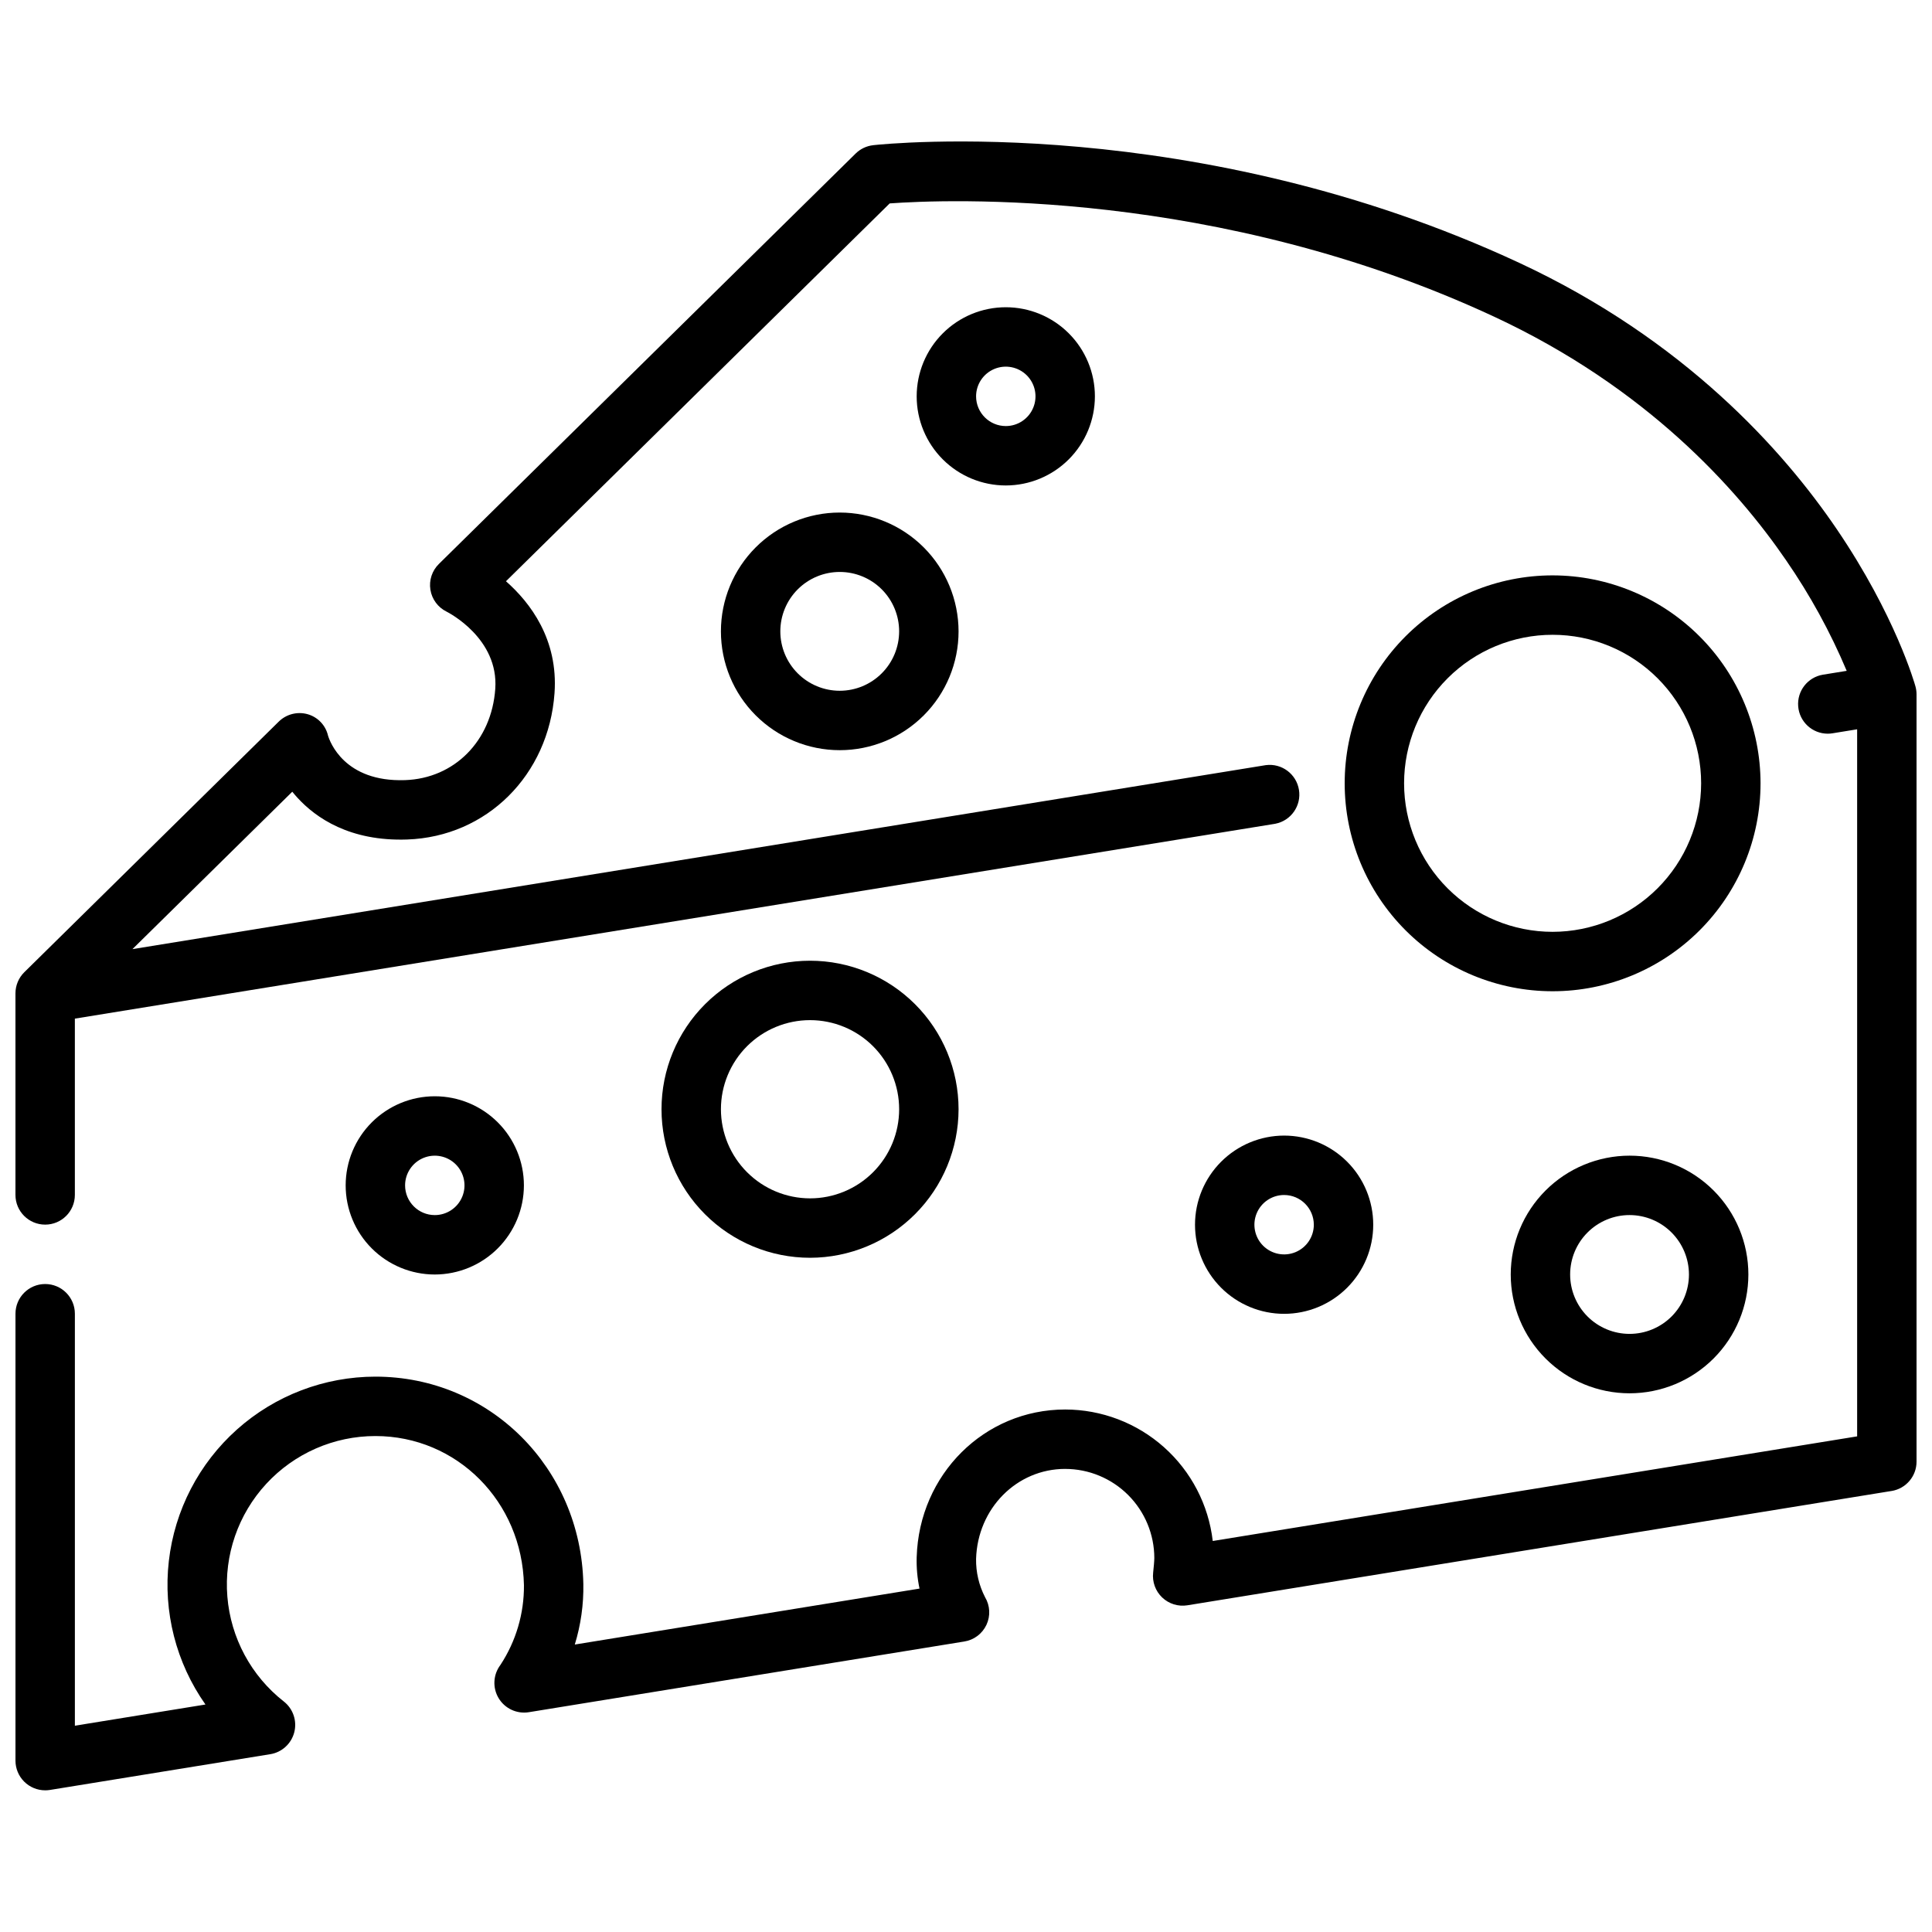 <?xml version="1.0" encoding="UTF-8"?>
<!-- The Best Svg Icon site in the world: iconSvg.co, Visit us! https://iconsvg.co -->
<svg width="800px" height="800px" version="1.1" viewBox="144 144 512 512" xmlns="http://www.w3.org/2000/svg">
 <defs>
  <clipPath id="a">
   <path d="m148.09 181h503.81v438h-503.81z"/>
  </clipPath>
 </defs>
 <path d="m555.46 296.48c-14.617 0-28.633 5.805-38.965 16.141-10.336 10.332-16.141 24.352-16.141 38.965 0 14.613 5.805 28.629 16.141 38.965 10.332 10.332 24.348 16.141 38.965 16.141 14.613 0 28.629-5.809 38.961-16.141 10.336-10.336 16.141-24.352 16.141-38.965-0.016-14.609-5.828-28.617-16.156-38.945-10.332-10.332-24.336-16.145-38.945-16.16zm0 94.465c-10.441 0-20.453-4.148-27.832-11.527-7.383-7.383-11.531-17.395-11.531-27.832s4.148-20.449 11.531-27.832c7.379-7.383 17.391-11.527 27.832-11.527 10.438 0 20.449 4.144 27.828 11.527 7.383 7.383 11.531 17.395 11.531 27.832-0.012 10.434-4.164 20.441-11.543 27.82s-17.383 11.527-27.816 11.539z"/>
 <path d="m398.03 437.96c0-10.438-4.148-20.449-11.527-27.832-7.383-7.379-17.395-11.527-27.832-11.527-10.441 0-20.453 4.148-27.832 11.527-7.383 7.383-11.531 17.395-11.531 27.832 0 10.441 4.148 20.453 11.531 27.832 7.379 7.383 17.391 11.531 27.832 11.531 10.434-0.012 20.438-4.164 27.816-11.543 7.379-7.379 11.531-17.383 11.543-27.82zm-62.977 0c0-6.262 2.488-12.27 6.918-16.699 4.426-4.426 10.434-6.914 16.699-6.914 6.262 0 12.27 2.488 16.699 6.914 4.426 4.43 6.914 10.438 6.914 16.699 0 6.266-2.488 12.273-6.914 16.699-4.43 4.43-10.438 6.918-16.699 6.918-6.262-0.008-12.266-2.496-16.691-6.926-4.43-4.426-6.918-10.43-6.926-16.691z"/>
 <g clip-path="url(#a)">
  <path d="m651.62 325.92c-0.211-0.758-5.32-18.82-20.855-41.684-14.227-20.941-40.363-50.18-84.09-70.555-85.824-39.984-167.81-31.586-171.26-31.207l0.004 0.004c-1.762 0.191-3.406 0.973-4.668 2.215l-110.42 108.74c-1.828 1.781-2.676 4.34-2.269 6.859 0.402 2.519 2.008 4.684 4.297 5.805 0.566 0.285 13.836 7.121 12.891 20.469-0.977 13.777-10.809 23.723-23.91 24.176-16.121 0.559-19.953-10.27-20.414-11.809-0.637-2.738-2.715-4.91-5.422-5.668-2.754-0.766-5.707 0.02-7.719 2.055l-67.34 66.324c-1.5 1.48-2.348 3.5-2.348 5.609v53.414c0 4.348 3.523 7.871 7.871 7.871s7.871-3.523 7.871-7.871v-46.719l318.14-51.645v-0.004c4.172-0.812 6.941-4.793 6.258-8.984-0.68-4.195-4.566-7.094-8.781-6.547l-300.36 48.762 42.363-41.715c0.422 0.523 0.871 1.051 1.352 1.574 4.887 5.352 13.891 11.609 29.078 11.09 21.098-0.73 37.527-17.051 39.066-38.801 1.008-14.234-6.43-23.969-12.867-29.641l101.69-100.13c14.547-1.062 86.734-4.203 160.25 30.047 40.188 18.723 64.238 45.445 77.336 64.566v0.004c6.332 9.176 11.703 18.977 16.031 29.254l-6.316 1.023c-4.027 0.676-6.867 4.32-6.539 8.391 0.324 4.07 3.707 7.215 7.789 7.242 0.426 0.004 0.852-0.031 1.273-0.098l6.562-1.066v187.38l-170.77 27.727c-1.117-9.59-5.719-18.438-12.926-24.859-7.207-6.422-16.523-9.977-26.176-9.988-21.418 0-38.703 17.188-39.359 39.125-0.078 2.797 0.172 5.594 0.75 8.336l-91.355 14.828c1.598-5.199 2.363-10.621 2.266-16.059-0.652-30.805-24.852-54.938-55.105-54.938-13.531 0.008-26.582 4.988-36.676 13.996s-16.523 21.414-18.066 34.855c-1.543 13.441 1.91 26.98 9.703 38.039l-34.605 5.617v-109.18c0-4.344-3.523-7.871-7.871-7.871s-7.871 3.527-7.871 7.871v118.43c0 2.09 0.828 4.09 2.305 5.566 1.477 1.477 3.481 2.305 5.566 2.305 0.422 0.004 0.844-0.031 1.262-0.098l58.387-9.477v0.004c3.086-0.5 5.582-2.781 6.363-5.809 0.777-3.027-0.309-6.227-2.766-8.156-8.656-6.777-14.082-16.863-14.969-27.82-0.887-10.953 2.852-21.781 10.305-29.859s17.945-12.676 28.938-12.672c21.605 0 38.895 17.363 39.359 39.527 0.059 7.508-2.113 14.867-6.242 21.141-1.938 2.566-2.121 6.055-0.461 8.809s4.828 4.223 8.004 3.707l115.37-18.73c2.574-0.398 4.781-2.051 5.891-4.41 1.109-2.356 0.973-5.113-0.367-7.348-1.613-3.133-2.43-6.613-2.375-10.137 0.395-13.375 10.773-23.852 23.617-23.852v0.004c6.262 0.004 12.266 2.496 16.691 6.922 4.426 4.43 6.918 10.43 6.926 16.691 0 0.719-0.16 2.566-0.309 3.867v0.004c-0.277 2.445 0.605 4.887 2.391 6.586 1.785 1.699 4.262 2.469 6.695 2.07l186.61-30.297v0.004c3.812-0.621 6.613-3.914 6.609-7.773v-203.32c0.004-0.711-0.094-1.418-0.281-2.102z"/>
 </g>
 <path d="m366.54 279.83c-8.352 0-16.359 3.316-22.266 9.223-5.906 5.902-9.223 13.914-9.223 22.262 0 8.352 3.316 16.363 9.223 22.266 5.906 5.906 13.914 9.223 22.266 9.223 8.352 0 16.359-3.316 22.266-9.223 5.906-5.902 9.223-13.914 9.223-22.266-0.012-8.348-3.332-16.352-9.234-22.254s-13.906-9.223-22.254-9.23zm0 47.23c-4.176 0-8.18-1.66-11.133-4.613-2.953-2.949-4.613-6.957-4.613-11.133 0-4.172 1.66-8.18 4.613-11.133 2.953-2.949 6.957-4.609 11.133-4.609s8.18 1.66 11.133 4.609c2.953 2.953 4.609 6.961 4.609 11.133-0.004 4.176-1.664 8.176-4.617 11.129-2.949 2.953-6.953 4.613-11.125 4.617z"/>
 <path d="m544.36 481.75c0 8.352 3.316 16.359 9.223 22.266 5.906 5.902 13.914 9.223 22.266 9.223 8.352 0 16.359-3.32 22.266-9.223 5.902-5.906 9.223-13.914 9.223-22.266 0-8.352-3.32-16.363-9.223-22.266-5.906-5.906-13.914-9.223-22.266-9.223-8.348 0.008-16.352 3.328-22.258 9.23-5.902 5.906-9.223 13.906-9.23 22.258zm47.23 0c0 4.176-1.656 8.18-4.609 11.133-2.953 2.949-6.957 4.609-11.133 4.609-4.176 0-8.18-1.66-11.133-4.609-2.953-2.953-4.613-6.957-4.613-11.133 0-4.176 1.66-8.18 4.613-11.133s6.957-4.613 11.133-4.613c4.172 0.004 8.176 1.664 11.125 4.617 2.953 2.953 4.613 6.953 4.617 11.129z"/>
 <path d="m460.69 468.56c0 6.266 2.488 12.27 6.914 16.699 4.43 4.43 10.438 6.918 16.699 6.918 6.266 0 12.27-2.488 16.699-6.918 4.43-4.43 6.918-10.434 6.918-16.699 0-6.262-2.488-12.27-6.918-16.699-4.43-4.43-10.434-6.918-16.699-6.918-6.262 0.008-12.262 2.5-16.691 6.926-4.426 4.43-6.918 10.43-6.922 16.691zm31.488 0c0 3.184-1.918 6.055-4.859 7.273-2.945 1.219-6.328 0.543-8.582-1.707-2.25-2.25-2.922-5.637-1.707-8.578 1.219-2.941 4.09-4.859 7.273-4.859 4.348 0.004 7.867 3.527 7.875 7.871z"/>
 <path d="m434.16 249.04c0-6.266-2.488-12.273-6.918-16.699-4.426-4.43-10.434-6.918-16.695-6.918-6.266 0-12.273 2.488-16.699 6.918-4.43 4.426-6.918 10.434-6.918 16.699 0 6.262 2.488 12.27 6.918 16.699 4.426 4.426 10.434 6.914 16.699 6.914 6.258-0.004 12.262-2.496 16.691-6.922 4.426-4.43 6.914-10.43 6.922-16.691zm-31.488 0c0-3.184 1.918-6.055 4.859-7.273s6.328-0.547 8.582 1.707c2.25 2.25 2.922 5.637 1.703 8.578-1.219 2.941-4.086 4.859-7.269 4.859-4.348-0.004-7.867-3.527-7.875-7.871z"/>
 <path d="m282.84 458.14c0-6.266-2.488-12.27-6.918-16.699-4.43-4.43-10.434-6.918-16.699-6.918-6.262 0-12.27 2.488-16.699 6.918-4.43 4.43-6.918 10.434-6.918 16.699 0 6.262 2.488 12.27 6.918 16.699 4.43 4.43 10.438 6.918 16.699 6.918 6.262-0.008 12.266-2.5 16.691-6.926 4.43-4.43 6.918-10.43 6.926-16.691zm-31.488 0c0-3.184 1.918-6.055 4.859-7.273s6.328-0.543 8.578 1.707 2.926 5.637 1.707 8.578c-1.219 2.941-4.09 4.859-7.273 4.859-4.344-0.004-7.867-3.527-7.871-7.871z"/>
</svg>